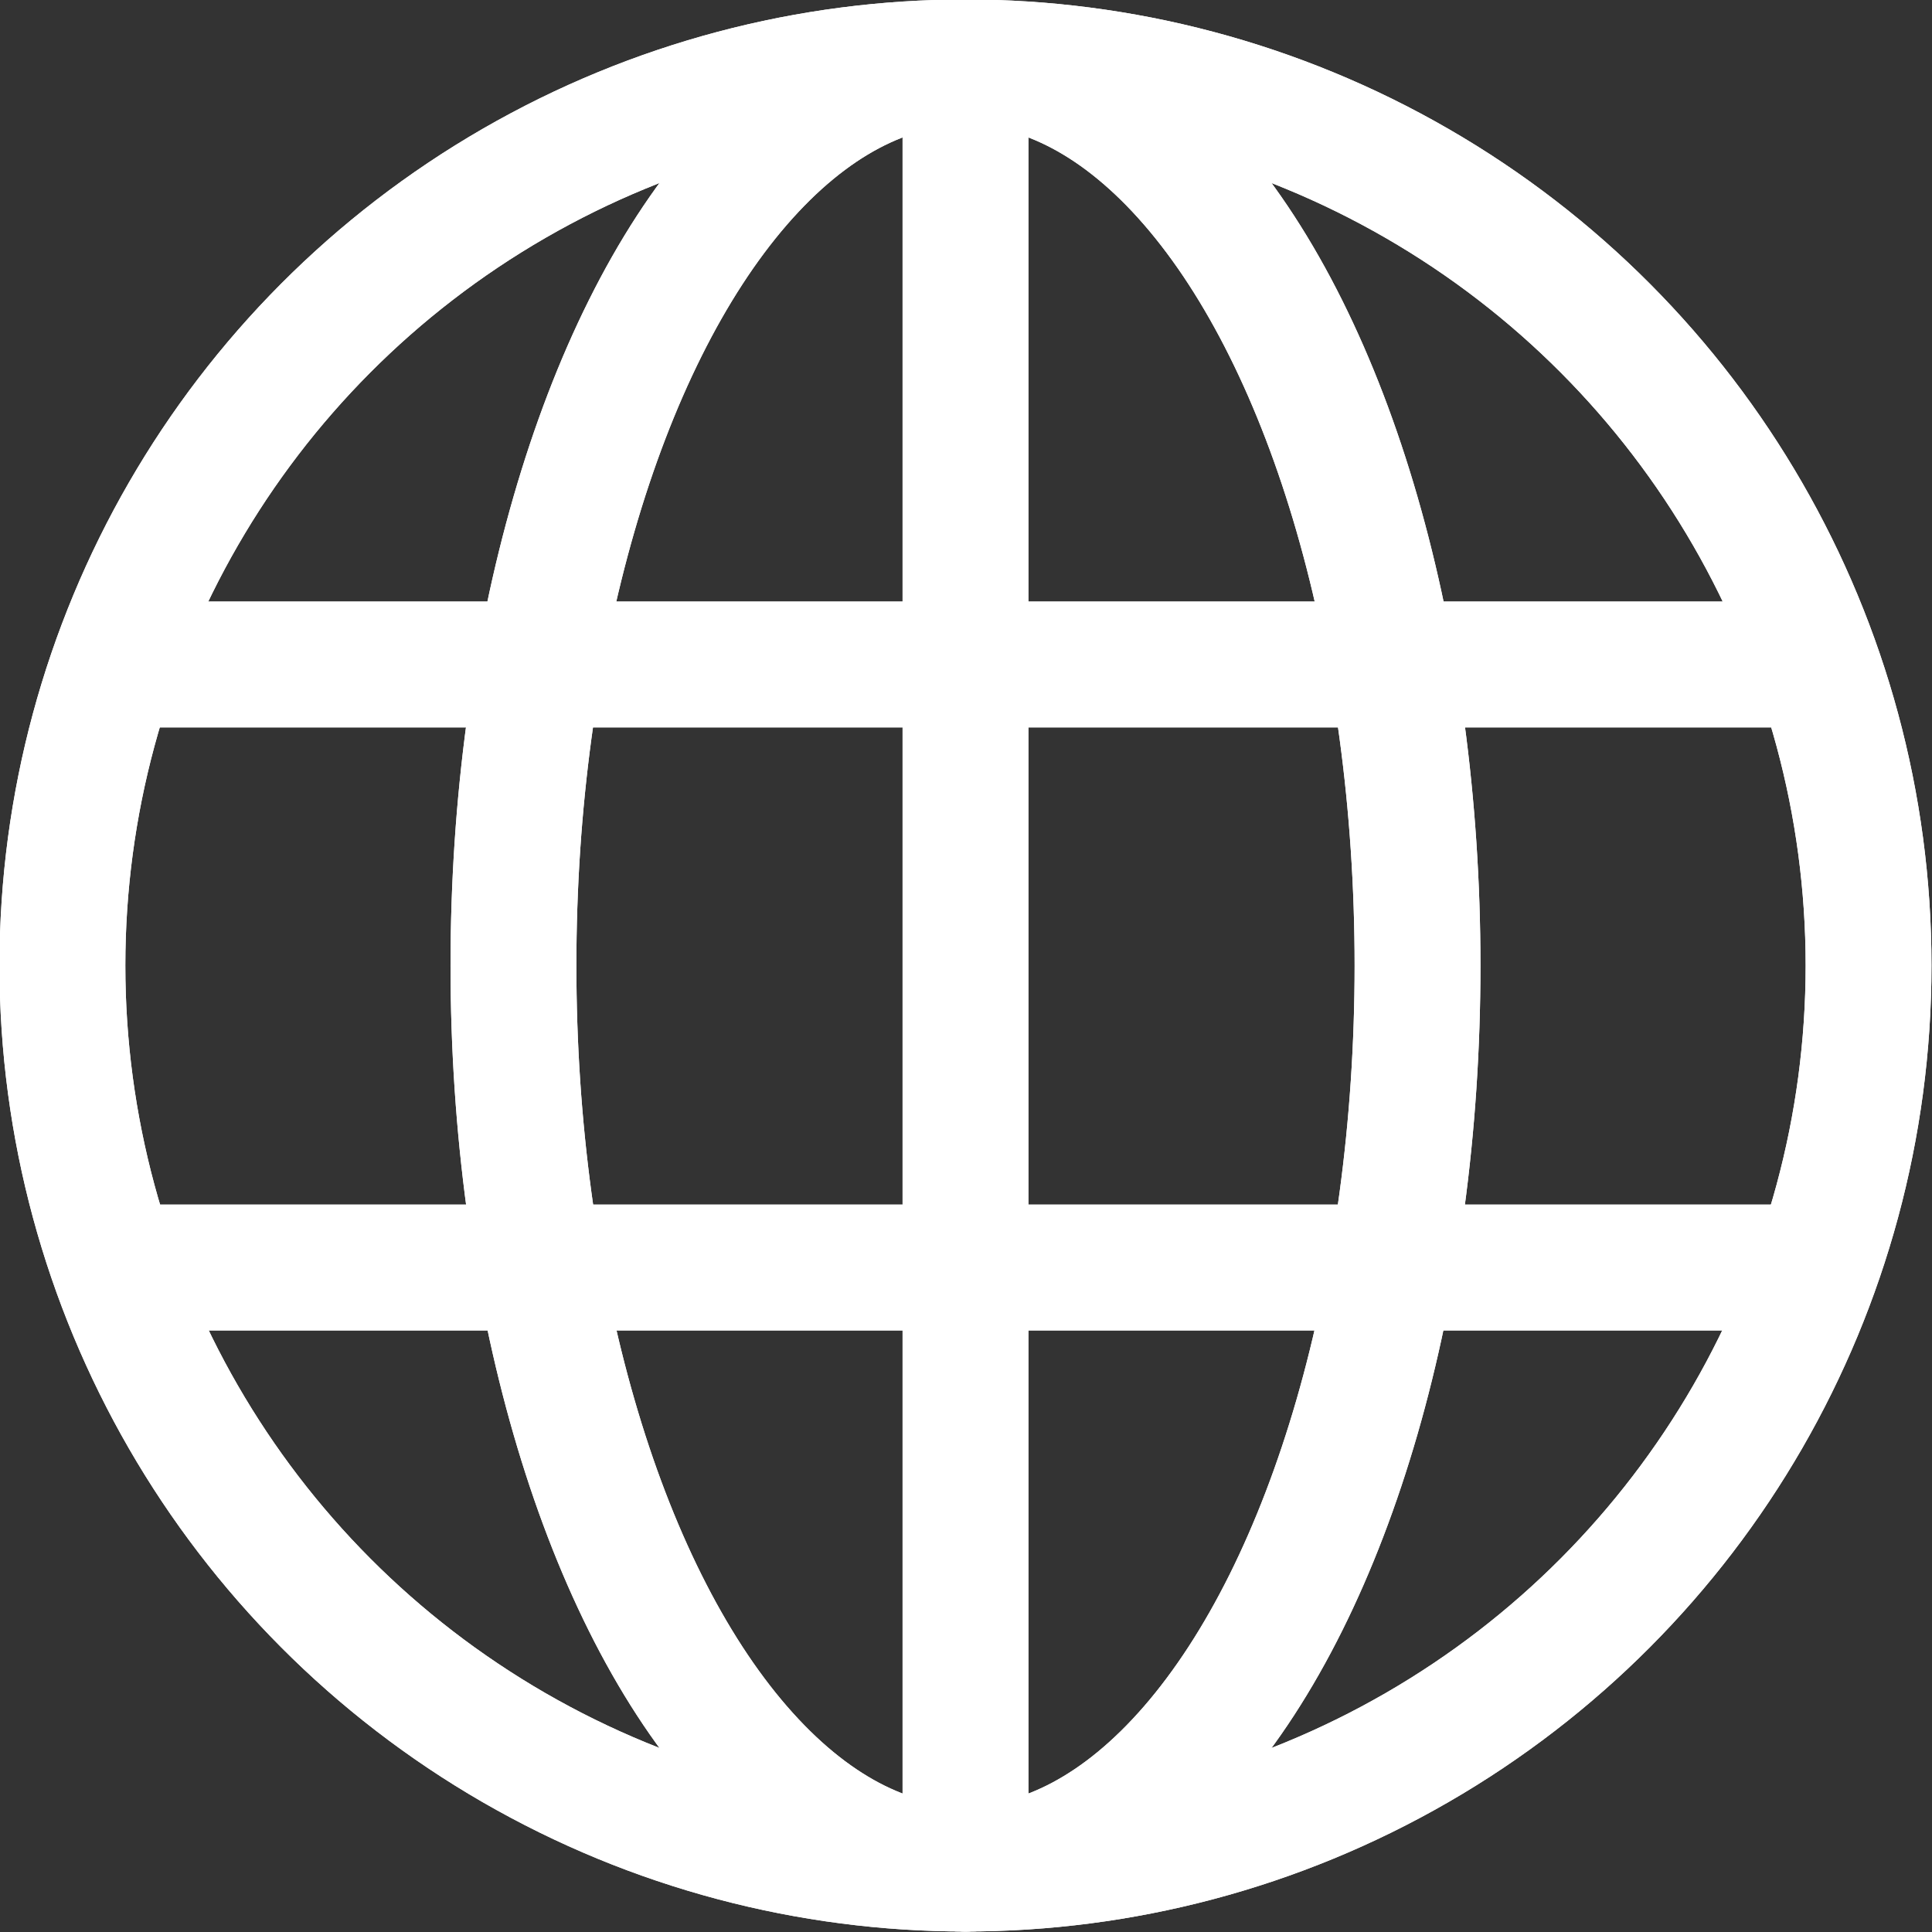 <?xml version="1.0" encoding="UTF-8"?><svg id="b" xmlns="http://www.w3.org/2000/svg" viewBox="0 0 19.19 19.19"><rect x="0" y="0" width="19.19" height="19.19" fill="#333333" stroke="none"/><defs><style>.f{fill:none;stroke:#fff;stroke-linecap:round;stroke-linejoin:round;stroke-width:1.25px;}</style></defs><g id="c"><g id="d"><g id="e"><circle class="f" cx="9.59" cy="9.59" r="8.97"/><ellipse class="f" cx="9.59" cy="9.59" rx="4.49" ry="8.97"/><path class="f" d="m9.59,9.59c0,4.95,0,8.97,0,8.97,0,0,0-4.02,0-8.97s0-8.97,0-8.97c0,0,0,4.02,0,8.97Z"/><line class="f" x1="1.15" y1="12.59" x2="17.99" y2="12.59"/><line class="f" x1="1.15" y1="6.6" x2="17.99" y2="6.6"/><circle class="f" cx="9.59" cy="9.59" r="8.97"/><ellipse class="f" cx="9.59" cy="9.59" rx="4.49" ry="8.97"/><path class="f" d="m9.59,9.59c0,4.95,0,8.97,0,8.97,0,0,0-4.02,0-8.97s0-8.97,0-8.97c0,0,0,4.02,0,8.97Z"/><line class="f" x1="1.15" y1="12.59" x2="17.99" y2="12.59"/><line class="f" x1="1.15" y1="6.6" x2="17.99" y2="6.6"/></g></g></g></svg>